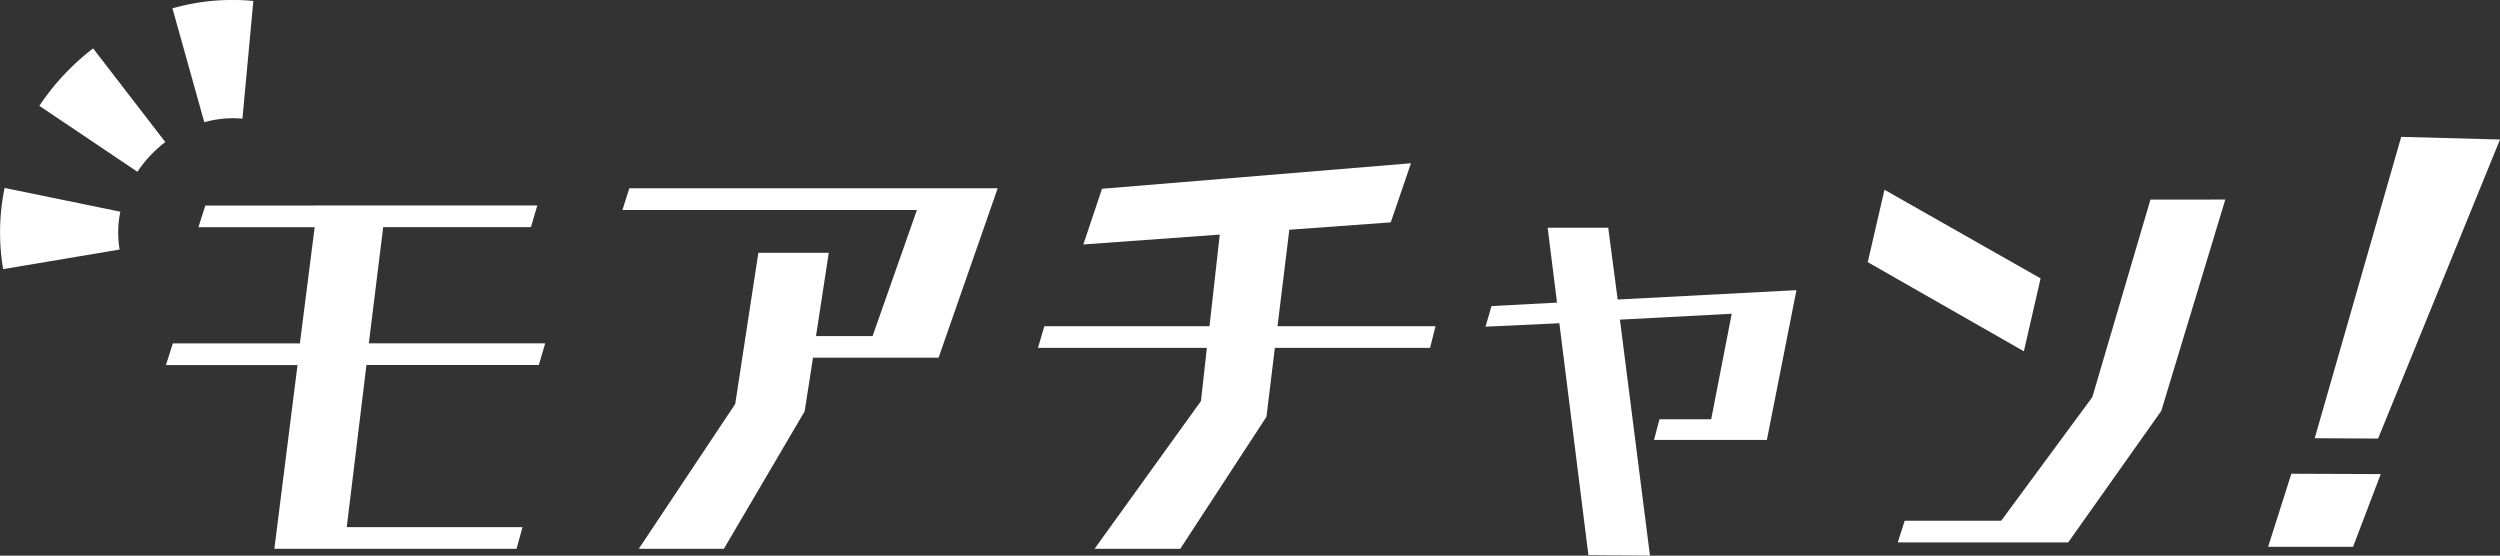 <svg xmlns="http://www.w3.org/2000/svg" xmlns:xlink="http://www.w3.org/1999/xlink" width="121.845" height="27.083" viewBox="0 0 121.845 27.083">
  <rect x="0" y="0" width="121.845" height="27.083" fill="#333333" stroke="none"/>
  <defs>
    <clipPath id="clip-path">
      <rect id="長方形_1063" data-name="長方形 1063" width="121.844" height="27.083" transform="translate(0 0)" fill="#fff"/>
    </clipPath>
  </defs>
  <g id="グループ_4389" data-name="グループ 4389" transform="translate(0 0)">
    <path id="パス_8777" data-name="パス 8777" d="M10.007,10.017l-.336,1.057h5.665l-.72,5.663H8.423l-.336,1.057H14.5l-1.128,8.953H25.177l.288-1.057H16.9l.96-7.9h8.4l.312-1.057H17.976l.7-5.663h7.2l.312-1.057Z" fill="#fff"/>
    <path id="パス_8778" data-name="パス 8778" d="M48.578,9.177H30.672l-.336,1.057H44.689l-2.16,6.144H39.77l.623-4.056H36.961L35.833,19.69l-4.7,7.057H35.28l3.937-6.7.408-2.615h6.12l2.881-8.258Z" fill="#fff"/>
    <path id="パス_8779" data-name="パス 8779" d="M53.71,9.2,52.8,11.914l6.649-.48-.5,4.464H50.9l-.311,1.056h8.232l-.288,2.592-5.185,7.2h4.177l4.2-6.433.409-3.36H69.7l.264-1.056h-7.7l.575-4.7,4.944-.36.985-2.88Z" fill="#fff"/>
    <path id="パス_8780" data-name="パス 8780" d="M75.43,11.1l.456,3.649-3.193.168L72.4,15.922l3.6-.168,1.416,11.3,3,.025-1.464-11.5,5.449-.288L83.4,20.434H80.878l-.264,1.008h5.5l1.441-7.3-8.713.456L78.382,11.1Z" fill="#fff"/>
    <path id="パス_8781" data-name="パス 8781" d="M104.808,9.729l-2.832,9.625-4.441,6.025H92.83l-.337,1.056H100.8l4.537-6.409,3.12-10.3ZM91.031,12.777l7.608,4.344.816-3.552-7.609-4.32Z" fill="#fff"/>
    <path id="パス_8782" data-name="パス 8782" d="M110.543,26.651h4.14l1.349-3.545-4.356-.017Zm2.272-5.293,3.088.017L121.845,6.8l-4.815-.13Z" fill="#fff"/>
    <g id="グループ_4380" data-name="グループ 4380">
      <g id="グループ_4379" data-name="グループ 4379" clip-path="url(#clip-path)">
        <path id="パス_8783" data-name="パス 8783" d="M.151,13.118l0-.017A10.666,10.666,0,0,1,.221,9.183l0-.02.021,0,5.626,1.155-.006.018a4.985,4.985,0,0,0-.035,1.81l0,.02-.021,0Zm1.767-7.96L1.93,5.14A11.7,11.7,0,0,1,4.523,2.372L4.54,2.36,8.057,6.924l-.015.009a6.186,6.186,0,0,0-.588.518,5.819,5.819,0,0,0-.742.9L6.7,8.374l-.017-.012Zm8.048.8-.014-.02L8.406.41,8.426.4a10.683,10.683,0,0,1,3.9-.355l.02,0,0,.021-.53,5.716-.02,0a5.035,5.035,0,0,0-1.81.169Z" fill="#fff"/>
      </g>
    </g>
  </g>
</svg>
